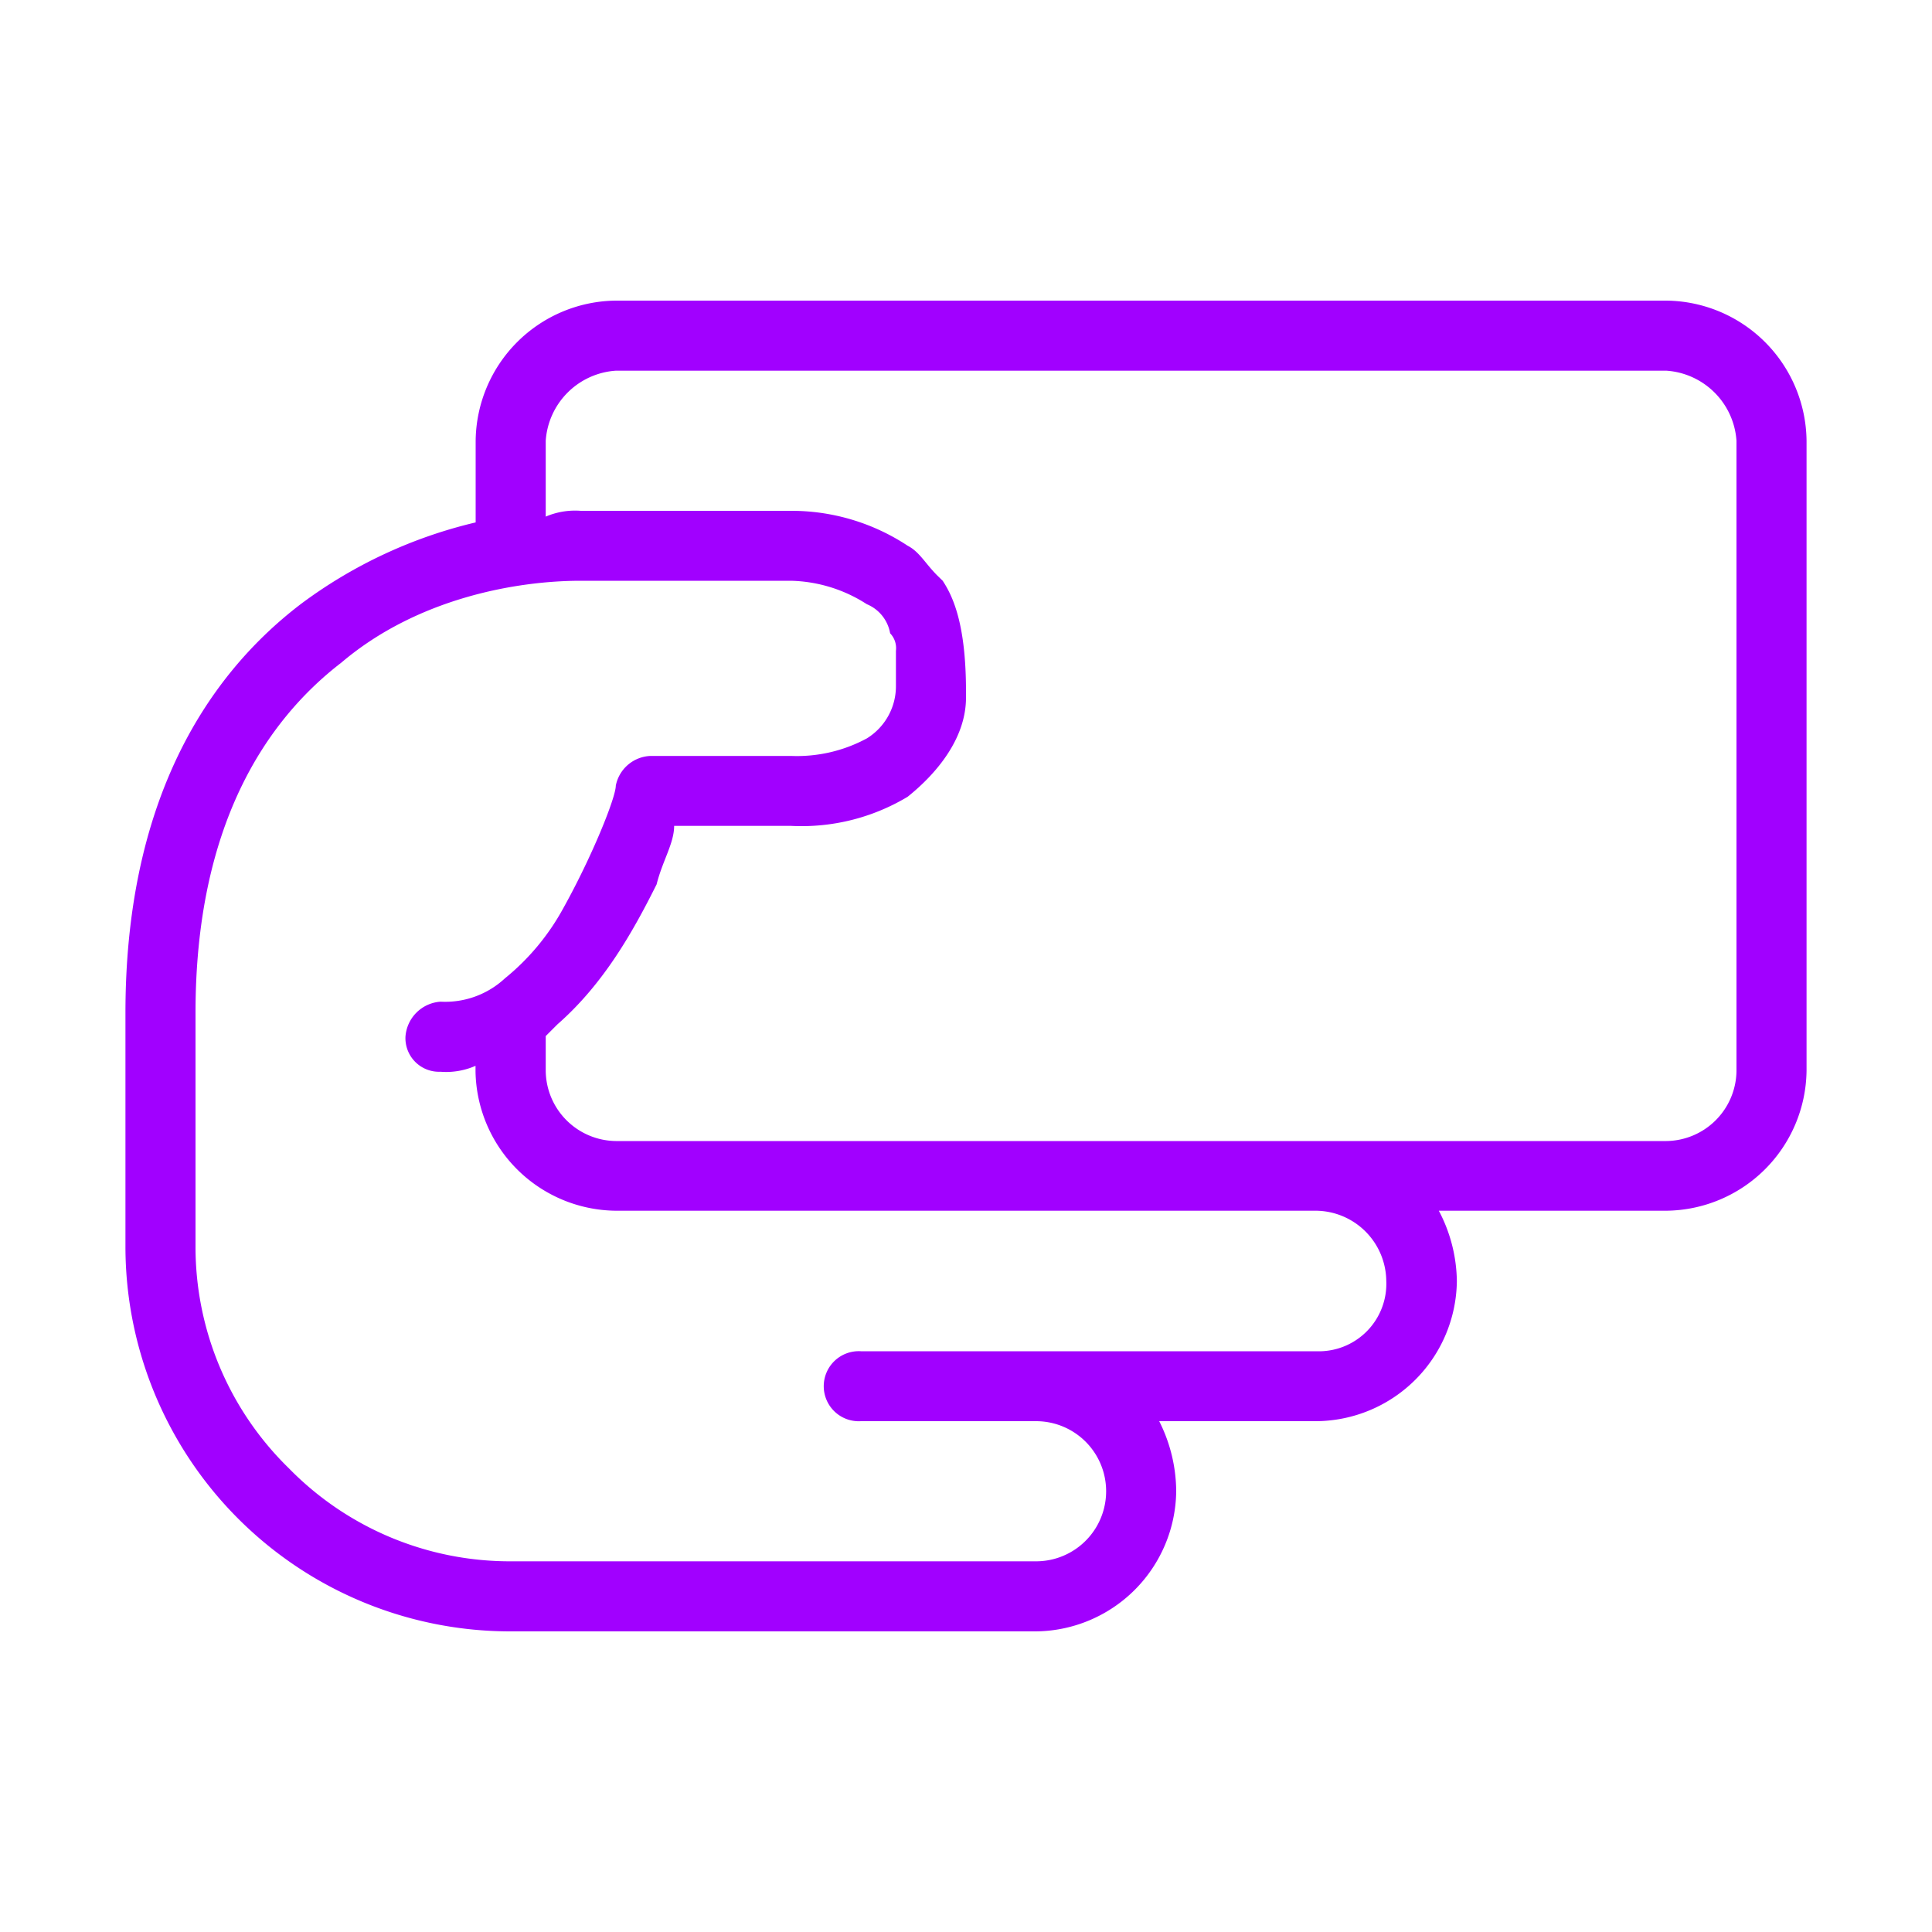 <svg id="Layer_1" data-name="Layer 1" xmlns="http://www.w3.org/2000/svg" viewBox="0 0 150 150"><defs><style>.cls-1{fill:#a100ff;fill-rule:evenodd;}</style></defs><path class="cls-1" d="M134.82,40.11V83.16a5.51,5.51,0,0,1-5.44,5.43H47.81a5.51,5.51,0,0,1-5.44-5.43V80.44l.91-.91c3.62-3.17,5.89-7.25,7.7-10.87.45-1.82,1.36-3.18,1.36-4.54H61.4a16,16,0,0,0,9.07-2.26c2.26-1.81,4.53-4.53,4.53-7.7V53.7c0-5-.91-7.25-1.81-8.61l-.46-.45c-.9-.91-1.36-1.81-2.26-2.27a16.36,16.36,0,0,0-9.07-2.71H45.09a5.79,5.79,0,0,0-2.72.45V34.22a5.85,5.85,0,0,1,5.44-5.44h81.57a5.85,5.85,0,0,1,5.44,5.44Zm-32.63,64.8H66.84a2.72,2.72,0,1,0,0,5.43h13.6a5.44,5.44,0,0,1,0,10.88H39.65A24,24,0,0,1,22.43,114a24,24,0,0,1-7.25-17.22V78.63c0-14.51,5.44-22.66,11.33-27.19,5.89-5,13.59-6.35,18.58-6.35H61.4a11.32,11.32,0,0,1,5.9,1.82,3,3,0,0,1,1.81,2.26,1.67,1.67,0,0,1,.45,1.36v2.72a4.76,4.76,0,0,1-2.26,4.08,11.42,11.42,0,0,1-5.9,1.36H50.53A2.86,2.86,0,0,0,47.81,61c0,.91-1.81,5.44-4.08,9.52a18.26,18.26,0,0,1-4.53,5.44,6.81,6.81,0,0,1-5,1.81,2.93,2.93,0,0,0-2.72,2.72,2.61,2.61,0,0,0,2.72,2.72,5.66,5.66,0,0,0,2.72-.46v.46A11,11,0,0,0,47.81,94h54.38a5.51,5.51,0,0,1,5.44,5.44A5.24,5.24,0,0,1,102.19,104.91Zm38.07-57.1V34.22a11,11,0,0,0-10.88-10.88H47.81A11,11,0,0,0,36.93,34.22v6.34a36.77,36.77,0,0,0-13.59,6.35C15.63,52.8,9.74,62.77,9.74,78.63V96.75a29.88,29.88,0,0,0,29.91,29.91H80.44a11,11,0,0,0,10.88-10.88A12.19,12.19,0,0,0,90,110.34h12.23a11,11,0,0,0,10.88-10.87A12,12,0,0,0,111.71,94h17.67a11,11,0,0,0,10.88-10.87Z"/></svg>